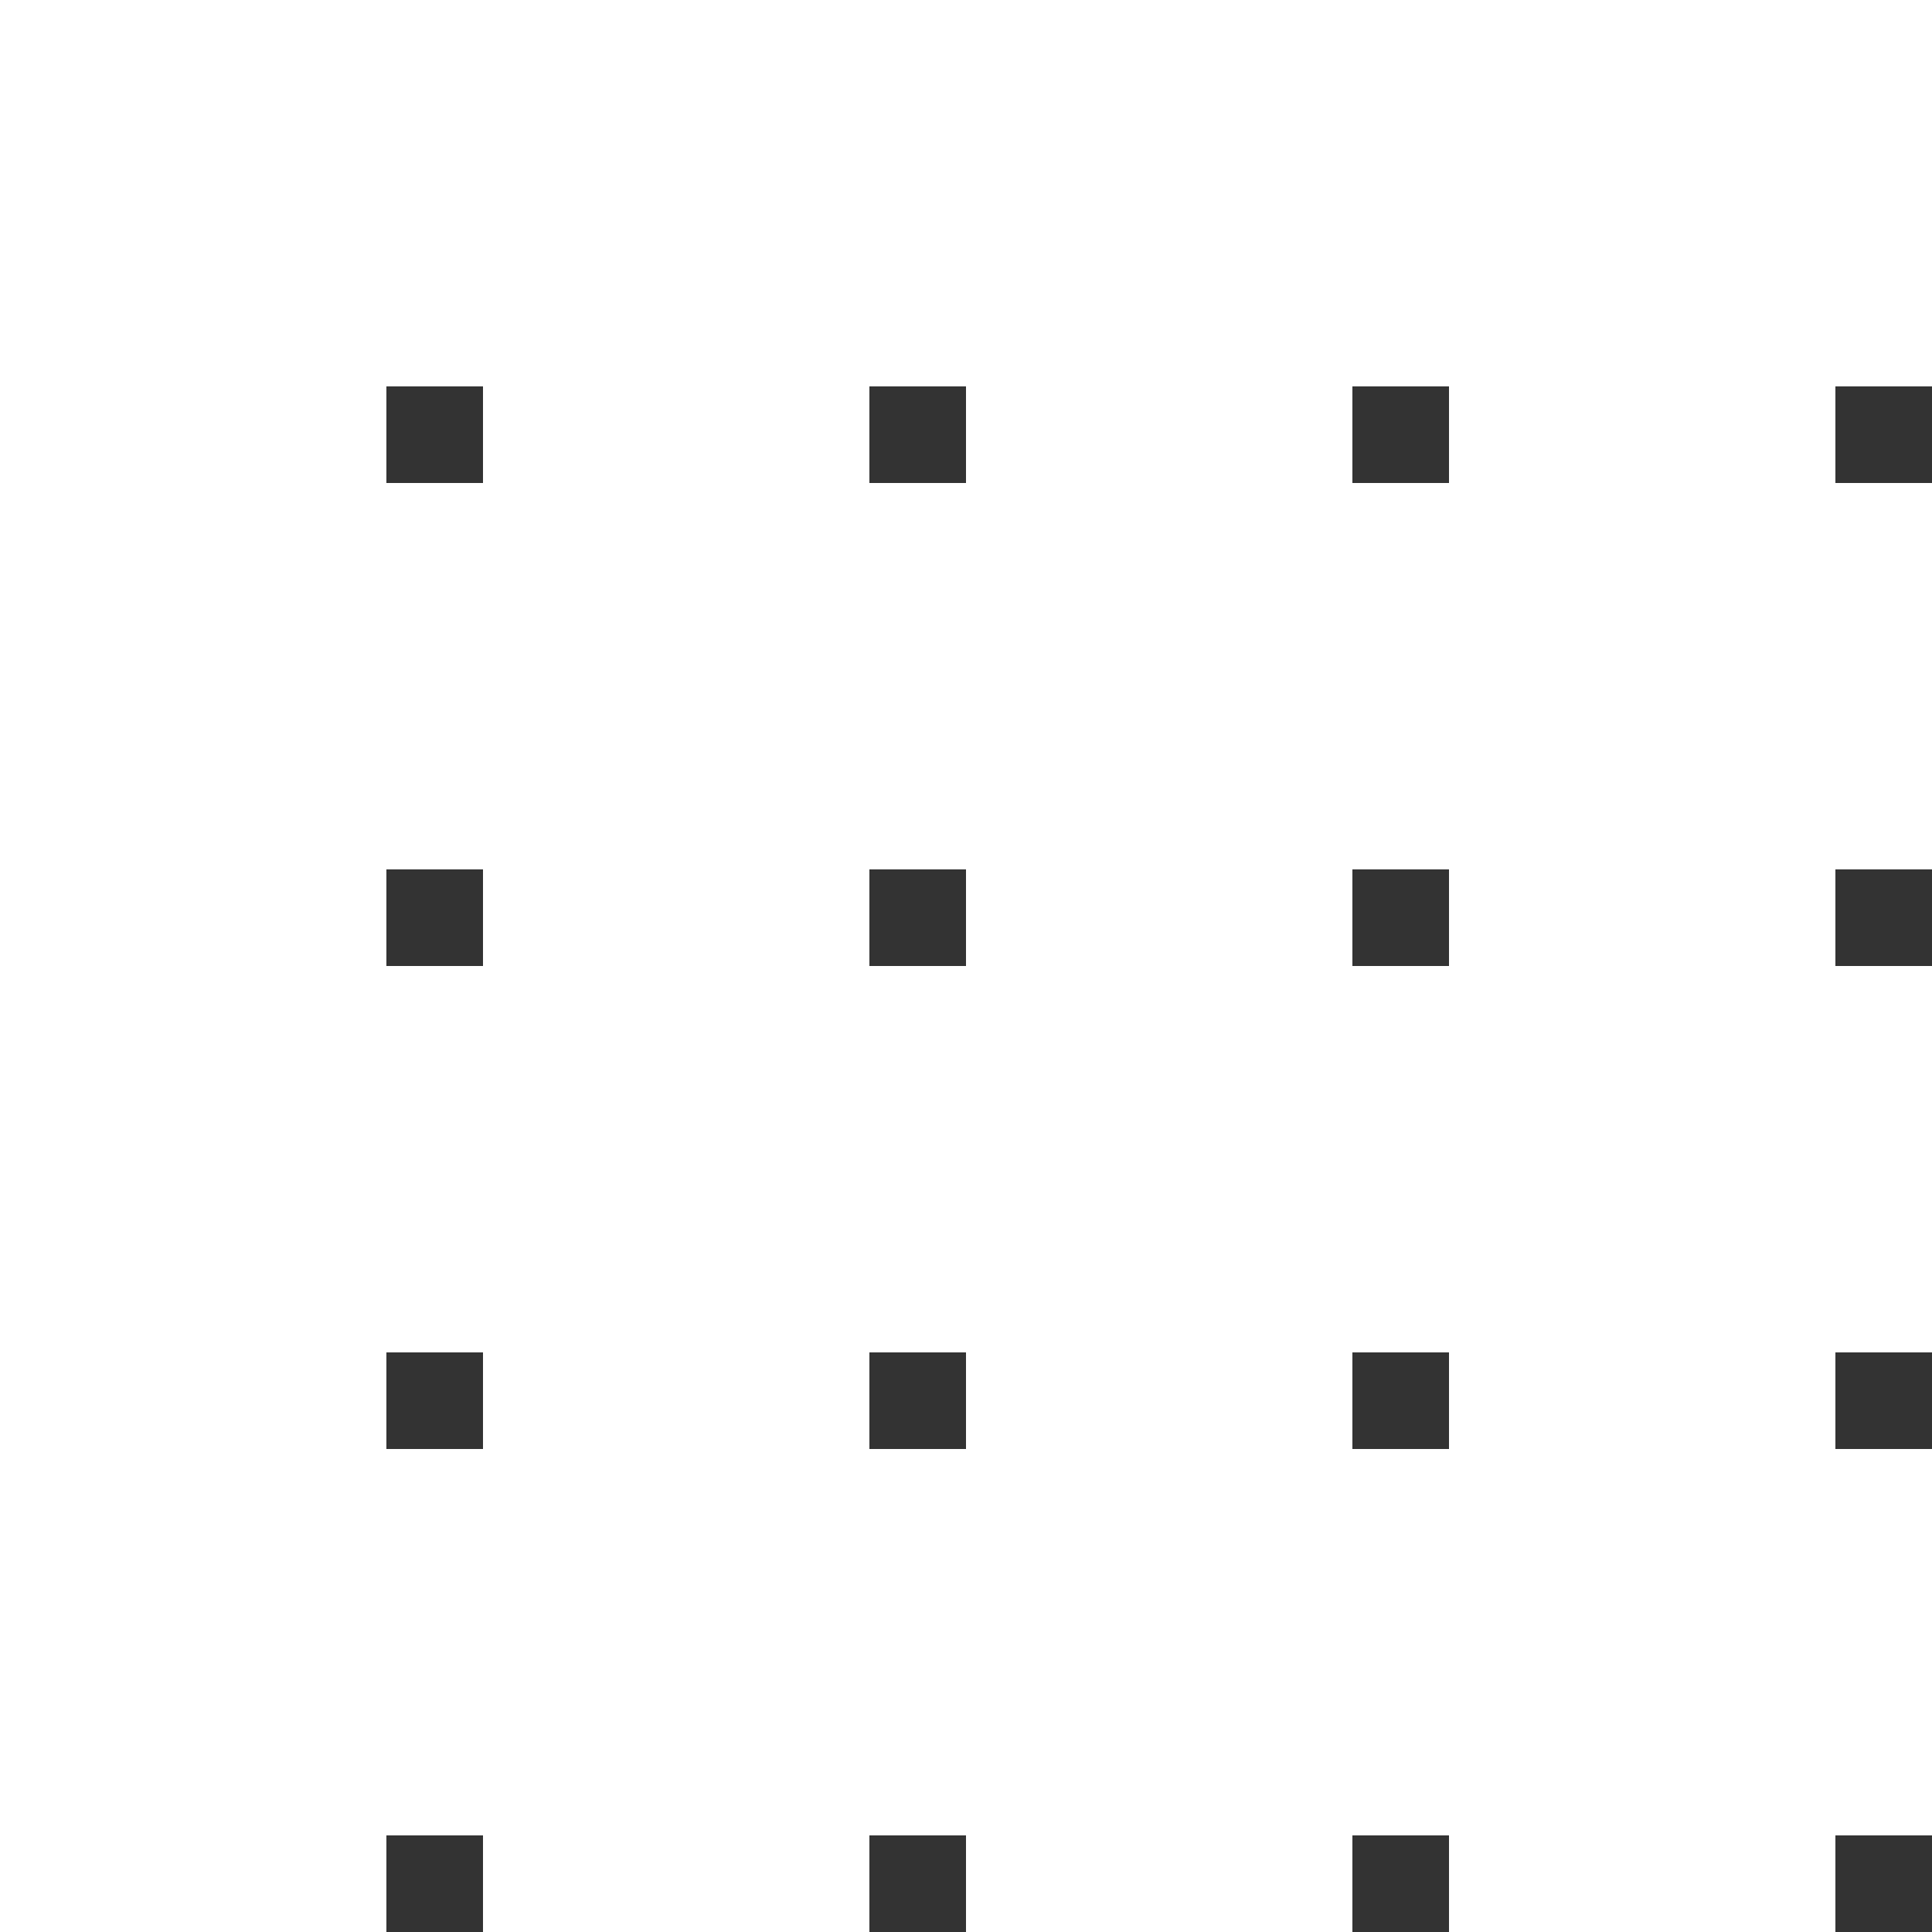<svg version="1.1" id="Layer_1" xmlns="http://www.w3.org/2000/svg" xmlns:xlink="http://www.w3.org/1999/xlink" x="0px" y="0px"
	 width="20px" height="20px" viewBox="0 2 20 20" style="enable-background:new 0 2 20 20;" xml:space="preserve">
<rect x="0" y="2" width="20" height="20" fill="#333333" stroke="none"/>
<style type="text/css">
	.st0{fill:#FFFFFF;}
</style>
<rect y="2" class="st0" width="4" height="20"/>
<rect x="5" y="2" class="st0" width="4" height="20"/>
<rect x="10" y="2" class="st0" width="4" height="20"/>
<rect x="15" y="2" class="st0" width="4" height="20"/>
<rect y="17" class="st0" width="20" height="4"/>
<rect y="12" class="st0" width="20" height="4"/>
<rect y="7" class="st0" width="20" height="4"/>
<rect y="2" class="st0" width="20" height="4"/>
</svg>
